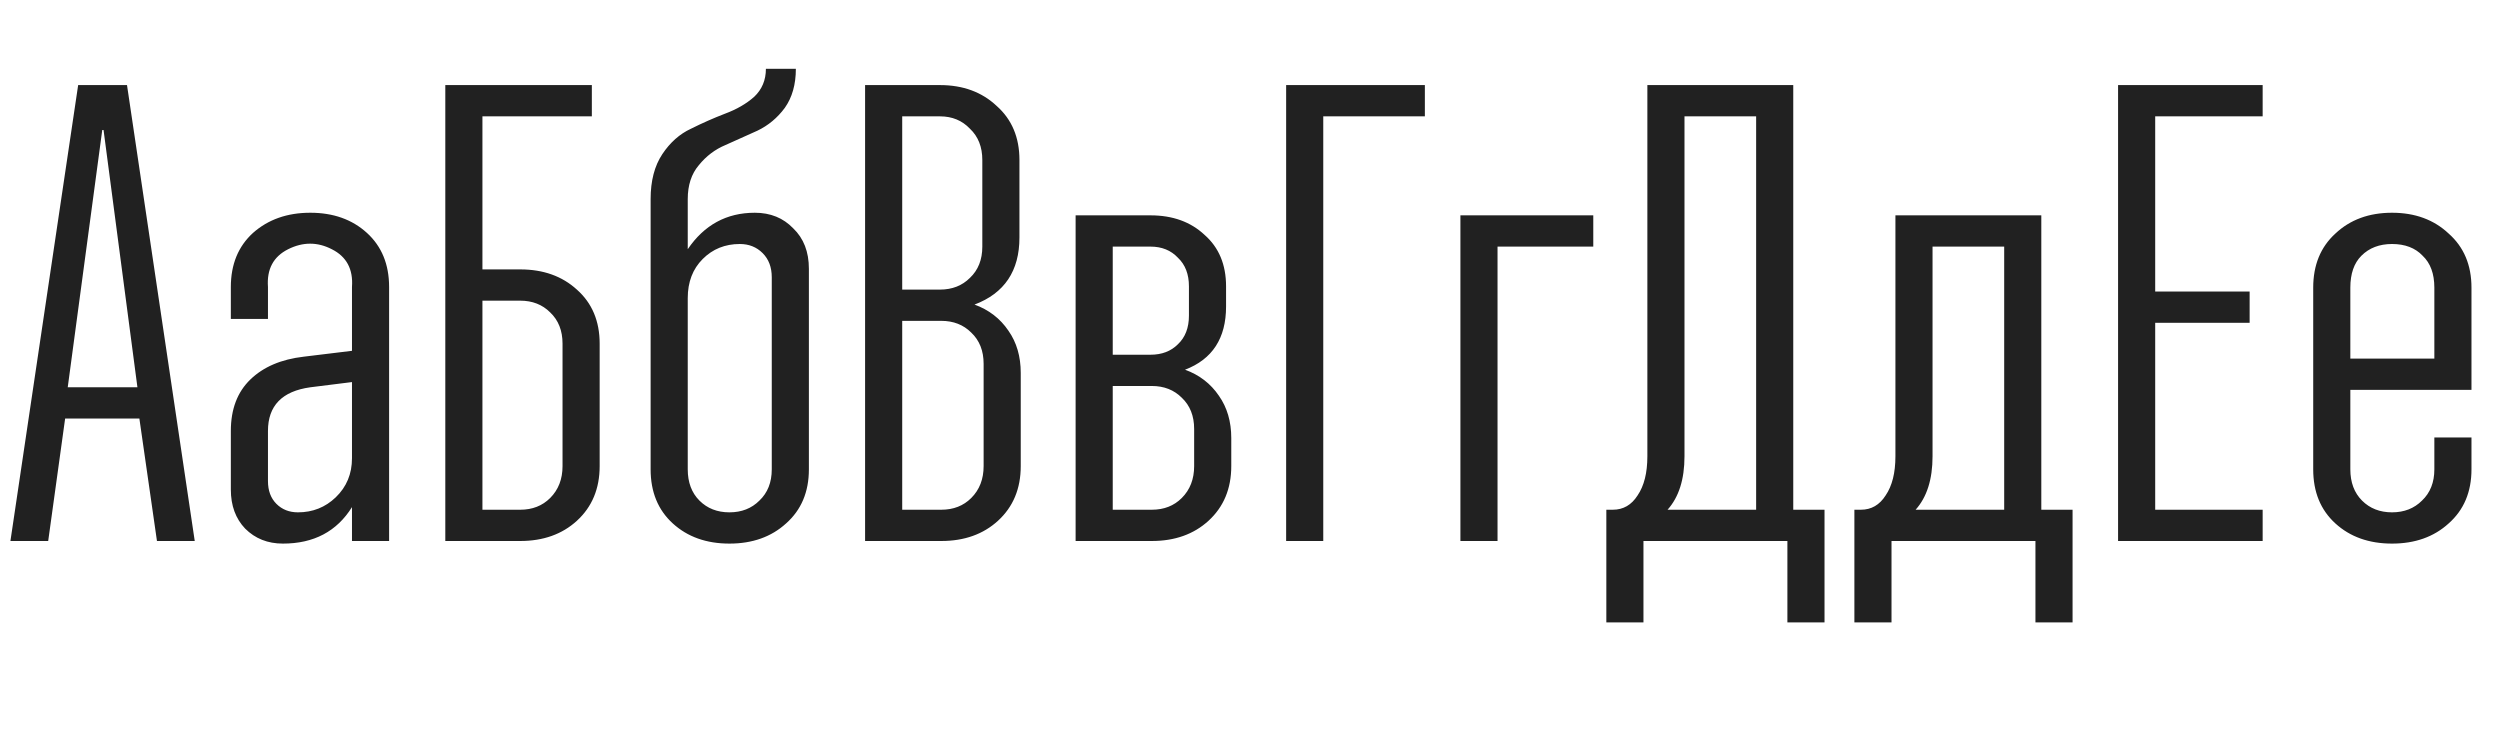 <?xml version="1.0" encoding="UTF-8"?> <svg xmlns="http://www.w3.org/2000/svg" width="744" height="221" viewBox="0 0 744 221" fill="none"><g clip-path="url(#clip0_728_723)"><path d="M14.343 161H3.101L23.259 25.322H37.796L57.954 161H46.712L41.479 124.561H19.383L14.343 161ZM30.431 38.696L20.158 115.257H40.897L30.818 38.696H30.431ZM115.798 161H104.749V150.921C100.227 158.157 93.378 161.775 84.204 161.775C79.681 161.775 75.934 160.289 72.962 157.317C70.119 154.345 68.698 150.469 68.698 145.688V128.243C68.698 121.782 70.636 116.678 74.513 112.931C78.389 109.184 83.687 106.922 90.406 106.147L104.749 104.403V85.408C105.137 80.11 103.134 76.362 98.741 74.166C94.477 71.969 90.148 71.969 85.754 74.166C81.361 76.362 79.358 80.11 79.746 85.408V94.905H68.698V85.408C68.698 78.689 70.894 73.326 75.288 69.32C79.811 65.314 85.496 63.312 92.345 63.312C99.193 63.312 104.814 65.314 109.207 69.32C113.601 73.326 115.798 78.689 115.798 85.408V161ZM104.749 136.384V113.706L92.345 115.257C83.945 116.42 79.746 120.749 79.746 128.243V143.168C79.746 146.011 80.586 148.272 82.266 149.952C83.945 151.632 86.078 152.472 88.662 152.472C93.055 152.472 96.803 150.986 99.904 148.014C103.134 144.912 104.749 141.036 104.749 136.384ZM154.813 161H132.523V25.322H176.134V34.625H143.571V80.174H154.813C161.661 80.174 167.282 82.177 171.676 86.183C176.198 90.189 178.459 95.551 178.459 102.271V138.71C178.459 145.429 176.198 150.856 171.676 154.991C167.282 158.997 161.661 161 154.813 161ZM154.813 89.478H143.571V151.696H154.813C158.431 151.696 161.403 150.533 163.729 148.207C166.184 145.752 167.411 142.587 167.411 138.71V102.271C167.411 98.394 166.184 95.293 163.729 92.967C161.403 90.641 158.431 89.478 154.813 89.478ZM204.673 59.241V74.166C209.583 66.93 216.238 63.312 224.637 63.312C229.289 63.312 233.101 64.862 236.073 67.963C239.174 70.935 240.725 74.941 240.725 79.981V139.679C240.725 146.398 238.463 151.761 233.941 155.767C229.547 159.772 223.926 161.775 217.078 161.775C210.229 161.775 204.608 159.772 200.215 155.767C195.822 151.761 193.625 146.398 193.625 139.679V59.241C193.625 53.814 194.788 49.356 197.114 45.867C199.44 42.378 202.282 39.859 205.642 38.308C209.002 36.628 212.361 35.142 215.721 33.85C219.21 32.558 222.117 30.878 224.443 28.811C226.769 26.614 227.932 23.836 227.932 20.476H236.848C236.848 25.128 235.75 29.004 233.553 32.106C231.356 35.078 228.643 37.339 225.412 38.889C222.311 40.311 219.145 41.732 215.915 43.154C212.814 44.446 210.165 46.449 207.968 49.162C205.771 51.747 204.673 55.106 204.673 59.241ZM204.673 88.703V139.679C204.673 143.556 205.836 146.657 208.162 148.983C210.488 151.309 213.46 152.472 217.078 152.472C220.696 152.472 223.668 151.309 225.994 148.983C228.449 146.657 229.676 143.556 229.676 139.679V82.5C229.676 79.528 228.772 77.138 226.963 75.329C225.154 73.52 222.893 72.615 220.179 72.615C215.786 72.615 212.103 74.101 209.131 77.073C206.159 80.045 204.673 83.922 204.673 88.703ZM280.127 161H257.45V25.322H279.74C286.588 25.322 292.209 27.389 296.603 31.524C301.125 35.53 303.386 40.892 303.386 47.612V70.677C303.386 80.627 298.928 87.281 290.012 90.641C294.277 92.192 297.636 94.776 300.091 98.394C302.547 101.883 303.774 106.083 303.774 110.993V138.71C303.774 145.429 301.513 150.856 296.99 154.991C292.597 158.997 286.976 161 280.127 161ZM280.127 95.487H268.498V151.696H280.127C283.745 151.696 286.717 150.533 289.043 148.207C291.498 145.752 292.726 142.587 292.726 138.71V108.279C292.726 104.403 291.498 101.302 289.043 98.976C286.717 96.65 283.745 95.487 280.127 95.487ZM268.498 34.625V86.183H279.74C283.358 86.183 286.33 85.02 288.656 82.694C291.111 80.368 292.338 77.267 292.338 73.391V47.612C292.338 43.735 291.111 40.634 288.656 38.308C286.33 35.853 283.358 34.625 279.74 34.625H268.498ZM342.78 161H320.102V64.087H342.392C348.983 64.087 354.345 66.025 358.48 69.902C362.744 73.649 364.876 78.753 364.876 85.214V91.223C364.876 100.655 360.806 106.922 352.665 110.024C356.929 111.574 360.289 114.159 362.744 117.777C365.199 121.266 366.427 125.465 366.427 130.375V138.71C366.427 145.429 364.166 150.856 359.643 154.991C355.25 158.997 349.629 161 342.78 161ZM342.78 114.869H331.151V151.696H342.78C346.398 151.696 349.37 150.533 351.696 148.207C354.151 145.752 355.379 142.587 355.379 138.71V127.662C355.379 123.785 354.151 120.684 351.696 118.358C349.37 116.032 346.398 114.869 342.78 114.869ZM331.151 73.391V105.566H342.392C345.752 105.566 348.466 104.532 350.533 102.464C352.73 100.397 353.828 97.554 353.828 93.936V85.214C353.828 81.596 352.73 78.753 350.533 76.686C348.466 74.489 345.752 73.391 342.392 73.391H331.151ZM393.803 161H382.755V25.322H424.04V34.625H393.803V161ZM445.667 161H434.619V64.087H474.159V73.391H445.667V161ZM489.093 185.228H478.045V151.696H479.983C483.085 151.696 485.54 150.275 487.349 147.432C489.287 144.589 490.256 140.713 490.256 135.803V25.322H533.673V151.696H542.977V185.228H531.929V161H489.093V185.228ZM501.304 34.625V135.803C501.304 142.651 499.624 147.949 496.265 151.696H522.625V34.625H501.304ZM562.914 185.228H551.866V151.696H553.804C556.905 151.696 559.36 150.275 561.169 147.432C563.108 144.589 564.077 140.713 564.077 135.803V64.087H607.494V151.696H616.797V185.228H605.749V161H562.914V185.228ZM575.125 73.391V135.803C575.125 142.651 573.445 147.949 570.085 151.696H596.446V73.391H575.125ZM673.367 161H630.338V25.322H673.367V34.625H641.386V86.765H669.491V96.068H641.386V151.696H673.367V161ZM735.511 85.602V116.032H699.46V139.679C699.46 143.556 700.623 146.657 702.949 148.983C705.275 151.309 708.247 152.472 711.865 152.472C715.483 152.472 718.455 151.309 720.781 148.983C723.236 146.657 724.463 143.556 724.463 139.679V130.182H735.511V139.679C735.511 146.398 733.25 151.761 728.727 155.767C724.334 159.772 718.713 161.775 711.865 161.775C705.016 161.775 699.395 159.772 695.002 155.767C690.608 151.761 688.412 146.398 688.412 139.679V85.602C688.412 78.882 690.608 73.52 695.002 69.514C699.395 65.379 705.016 63.312 711.865 63.312C718.713 63.312 724.334 65.379 728.727 69.514C733.25 73.52 735.511 78.882 735.511 85.602ZM699.46 85.602V106.729H724.463V85.602C724.463 81.467 723.3 78.301 720.974 76.104C718.778 73.778 715.741 72.615 711.865 72.615C708.117 72.615 705.081 73.778 702.755 76.104C700.558 78.301 699.46 81.467 699.46 85.602ZM758.051 161H746.616L769.293 91.416L747.197 25.322H758.827L777.822 86.765H785.187V25.322H796.235V86.765H803.407L822.595 25.322H834.031L811.935 91.416L834.613 161H823.177L803.407 96.068H796.235V161H785.187V96.068H777.822L758.051 161ZM853.072 161H841.442L862.763 111.38L842.023 64.087H853.653L870.904 106.922H880.013V64.087H891.062V106.922H900.171L917.228 64.087H928.858L908.312 111.38L929.633 161H918.003L900.171 115.838H891.062V161H880.013V115.838H870.904L853.072 161Z" fill="#212121"></path></g><defs><clipPath id="clip0_728_723"><rect width="744" height="221" fill="white"></rect></clipPath></defs></svg> 